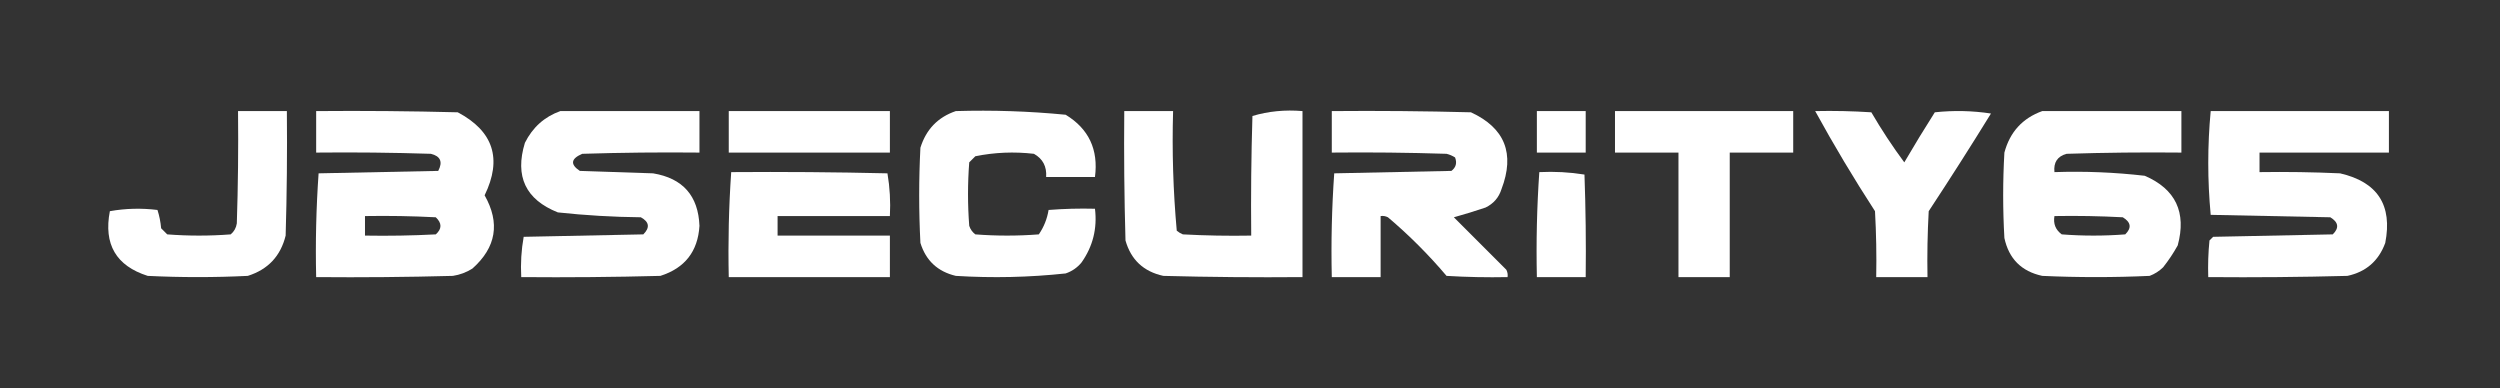 <?xml version="1.0" encoding="UTF-8"?>
<!DOCTYPE svg PUBLIC "-//W3C//DTD SVG 1.1//EN" "http://www.w3.org/Graphics/SVG/1.1/DTD/svg11.dtd">
<svg xmlns="http://www.w3.org/2000/svg" version="1.1" width="1024px" height="159px" style="shape-rendering:geometricPrecision; text-rendering:geometricPrecision; image-rendering:optimizeQuality; fill-rule:evenodd; clip-rule:evenodd" xmlns:xlink="http://www.w3.org/1999/xlink">
<rect width="100%" height="100%" fill="#333333" stroke="none"/>
<g><path style="opacity:1" fill="#ffffff" d="M 97.5,45.5 C 104.167,45.5 110.833,45.5 117.5,45.5C 117.667,62.503 117.5,79.503 117,96.5C 114.941,104.893 109.775,110.393 101.5,113C 87.833,113.667 74.167,113.667 60.5,113C 47.55,108.882 42.383,100.048 45,86.5C 51.418,85.357 57.918,85.19 64.5,86C 65.274,88.405 65.774,90.905 66,93.5C 66.833,94.333 67.667,95.167 68.5,96C 77.167,96.667 85.833,96.667 94.5,96C 95.893,94.829 96.727,93.329 97,91.5C 97.5,76.17 97.667,60.837 97.5,45.5 Z"/></g>
<g><path style="opacity:1" fill="#ffffff" d="M 129.5,45.5 C 148.836,45.333 168.17,45.5 187.5,46C 202.105,53.745 205.772,65.079 198.5,80C 204.916,91.339 203.249,101.339 193.5,110C 191.043,111.562 188.376,112.562 185.5,113C 166.836,113.5 148.17,113.667 129.5,113.5C 129.176,99.255 129.51,85.088 130.5,71C 146.833,70.667 163.167,70.333 179.5,70C 181.439,66.311 180.439,63.977 176.5,63C 160.837,62.5 145.17,62.333 129.5,62.5C 129.5,56.833 129.5,51.167 129.5,45.5 Z M 149.5,88.5 C 159.172,88.334 168.839,88.5 178.5,89C 181.054,91.397 181.054,93.731 178.5,96C 168.839,96.5 159.172,96.666 149.5,96.5C 149.5,93.833 149.5,91.167 149.5,88.5 Z"/></g>
<g><path style="opacity:1" fill="#ffffff" d="M 229.5,45.5 C 248.5,45.5 267.5,45.5 286.5,45.5C 286.5,51.167 286.5,56.833 286.5,62.5C 270.497,62.333 254.497,62.5 238.5,63C 233.811,65.001 233.478,67.334 237.5,70C 247.5,70.333 257.5,70.667 267.5,71C 279.686,73.018 286.02,80.185 286.5,92.5C 285.86,102.975 280.527,109.809 270.5,113C 251.503,113.5 232.503,113.667 213.5,113.5C 213.193,107.907 213.527,102.407 214.5,97C 230.833,96.667 247.167,96.333 263.5,96C 266.28,93.23 265.946,90.896 262.5,89C 251.118,88.884 239.785,88.217 228.5,87C 215.294,81.751 210.794,72.251 215,58.5C 218.162,52.164 222.996,47.831 229.5,45.5 Z"/></g>
<g><path style="opacity:1" fill="#ffffff" d="M 298.5,45.5 C 320.5,45.5 342.5,45.5 364.5,45.5C 364.5,51.167 364.5,56.833 364.5,62.5C 342.5,62.5 320.5,62.5 298.5,62.5C 298.5,56.833 298.5,51.167 298.5,45.5 Z"/></g>
<g><path style="opacity:1" fill="#ffffff" d="M 391.5,45.5 C 406.572,45.049 421.572,45.549 436.5,47C 445.962,52.764 449.962,61.264 448.5,72.5C 441.833,72.5 435.167,72.5 428.5,72.5C 428.802,68.206 427.136,65.039 423.5,63C 415.395,62.066 407.395,62.399 399.5,64C 398.667,64.833 397.833,65.667 397,66.5C 396.333,75.167 396.333,83.833 397,92.5C 397.465,93.931 398.299,95.097 399.5,96C 408.167,96.667 416.833,96.667 425.5,96C 427.574,92.978 428.907,89.645 429.5,86C 435.825,85.501 442.158,85.334 448.5,85.5C 449.479,93.583 447.646,100.917 443,107.5C 441.269,109.617 439.102,111.117 436.5,112C 421.555,113.6 406.555,113.934 391.5,113C 384.074,111.239 379.24,106.739 377,99.5C 376.333,86.5 376.333,73.5 377,60.5C 379.351,52.984 384.184,47.984 391.5,45.5 Z"/></g>
<g><path style="opacity:1" fill="#ffffff" d="M 460.5,45.5 C 467.167,45.5 473.833,45.5 480.5,45.5C 480.03,61.929 480.53,78.262 482,94.5C 482.75,95.126 483.584,95.626 484.5,96C 493.827,96.5 503.161,96.666 512.5,96.5C 512.333,80.163 512.5,63.83 513,47.5C 519.548,45.562 526.382,44.895 533.5,45.5C 533.5,68.167 533.5,90.833 533.5,113.5C 514.497,113.667 495.497,113.5 476.5,113C 468.409,111.241 463.242,106.408 461,98.5C 460.5,80.837 460.333,63.17 460.5,45.5 Z"/></g>
<g><path style="opacity:1" fill="#ffffff" d="M 545.5,45.5 C 564.503,45.333 583.503,45.5 602.5,46C 616.417,52.426 620.583,62.926 615,77.5C 613.923,80.913 611.756,83.413 608.5,85C 604.189,86.461 599.855,87.794 595.5,89C 602.667,96.167 609.833,103.333 617,110.5C 617.483,111.448 617.649,112.448 617.5,113.5C 609.16,113.666 600.827,113.5 592.5,113C 585.167,104.333 577.167,96.333 568.5,89C 567.552,88.517 566.552,88.35 565.5,88.5C 565.5,96.833 565.5,105.167 565.5,113.5C 558.833,113.5 552.167,113.5 545.5,113.5C 545.176,99.255 545.51,85.088 546.5,71C 562.5,70.667 578.5,70.333 594.5,70C 596.363,68.582 596.863,66.749 596,64.5C 594.933,63.809 593.766,63.309 592.5,63C 576.837,62.5 561.17,62.333 545.5,62.5C 545.5,56.833 545.5,51.167 545.5,45.5 Z"/></g>
<g><path style="opacity:1" fill="#ffffff" d="M 629.5,45.5 C 636.167,45.5 642.833,45.5 649.5,45.5C 649.5,51.167 649.5,56.833 649.5,62.5C 642.833,62.5 636.167,62.5 629.5,62.5C 629.5,56.833 629.5,51.167 629.5,45.5 Z"/></g>
<g><path style="opacity:1" fill="#ffffff" d="M 661.5,45.5 C 685.833,45.5 710.167,45.5 734.5,45.5C 734.5,51.167 734.5,56.833 734.5,62.5C 725.833,62.5 717.167,62.5 708.5,62.5C 708.5,79.5 708.5,96.5 708.5,113.5C 701.5,113.5 694.5,113.5 687.5,113.5C 687.5,96.5 687.5,79.5 687.5,62.5C 678.833,62.5 670.167,62.5 661.5,62.5C 661.5,56.833 661.5,51.167 661.5,45.5 Z"/></g>
<g><path style="opacity:1" fill="#ffffff" d="M 743.5,45.5 C 751.174,45.334 758.841,45.5 766.5,46C 770.627,53.09 775.127,59.924 780,66.5C 784.041,59.583 788.208,52.75 792.5,46C 800.188,45.169 807.855,45.335 815.5,46.5C 807.197,59.967 798.697,73.301 790,86.5C 789.5,95.494 789.334,104.494 789.5,113.5C 782.5,113.5 775.5,113.5 768.5,113.5C 768.666,104.494 768.5,95.494 768,86.5C 759.307,73.109 751.141,59.442 743.5,45.5 Z"/></g>
<g><path style="opacity:1" fill="#ffffff" d="M 836.5,45.5 C 855.5,45.5 874.5,45.5 893.5,45.5C 893.5,51.167 893.5,56.833 893.5,62.5C 877.83,62.333 862.163,62.5 846.5,63C 842.741,64.001 841.074,66.501 841.5,70.5C 853.895,70.082 866.228,70.582 878.5,72C 891.15,77.471 895.65,86.971 892,100.5C 890.248,103.672 888.248,106.672 886,109.5C 884.421,111.041 882.587,112.208 880.5,113C 865.833,113.667 851.167,113.667 836.5,113C 828,111.167 822.833,106 821,97.5C 820.333,85.833 820.333,74.167 821,62.5C 823.247,54.09 828.414,48.423 836.5,45.5 Z M 841.5,88.5 C 850.839,88.334 860.173,88.5 869.5,89C 872.859,91.034 873.192,93.368 870.5,96C 861.833,96.667 853.167,96.667 844.5,96C 841.959,94.152 840.959,91.652 841.5,88.5 Z"/></g>
<g><path style="opacity:1" fill="#ffffff" d="M 905.5,45.5 C 929.833,45.5 954.167,45.5 978.5,45.5C 978.5,51.167 978.5,56.833 978.5,62.5C 960.833,62.5 943.167,62.5 925.5,62.5C 925.5,65.167 925.5,67.833 925.5,70.5C 936.505,70.334 947.505,70.5 958.5,71C 973.853,74.54 980.02,84.04 977,99.5C 974.305,106.863 969.138,111.363 961.5,113C 942.503,113.5 923.503,113.667 904.5,113.5C 904.334,108.489 904.501,103.489 905,98.5C 905.5,98 906,97.5 906.5,97C 922.833,96.667 939.167,96.333 955.5,96C 958.192,93.368 957.859,91.034 954.5,89C 938.167,88.667 921.833,88.333 905.5,88C 904.175,73.833 904.175,59.667 905.5,45.5 Z"/></g>
<g><path style="opacity:1" fill="#ffffff" d="M 299.5,70.5 C 320.836,70.333 342.169,70.5 363.5,71C 364.475,76.741 364.808,82.575 364.5,88.5C 349.167,88.5 333.833,88.5 318.5,88.5C 318.5,91.167 318.5,93.833 318.5,96.5C 333.833,96.5 349.167,96.5 364.5,96.5C 364.5,102.167 364.5,107.833 364.5,113.5C 342.5,113.5 320.5,113.5 298.5,113.5C 298.184,99.088 298.518,84.755 299.5,70.5 Z"/></g>
<g><path style="opacity:1" fill="#ffffff" d="M 630.5,70.5 C 636.758,70.19 642.924,70.524 649,71.5C 649.5,85.496 649.667,99.496 649.5,113.5C 642.833,113.5 636.167,113.5 629.5,113.5C 629.184,99.088 629.518,84.755 630.5,70.5 Z"/></g>
</svg>
